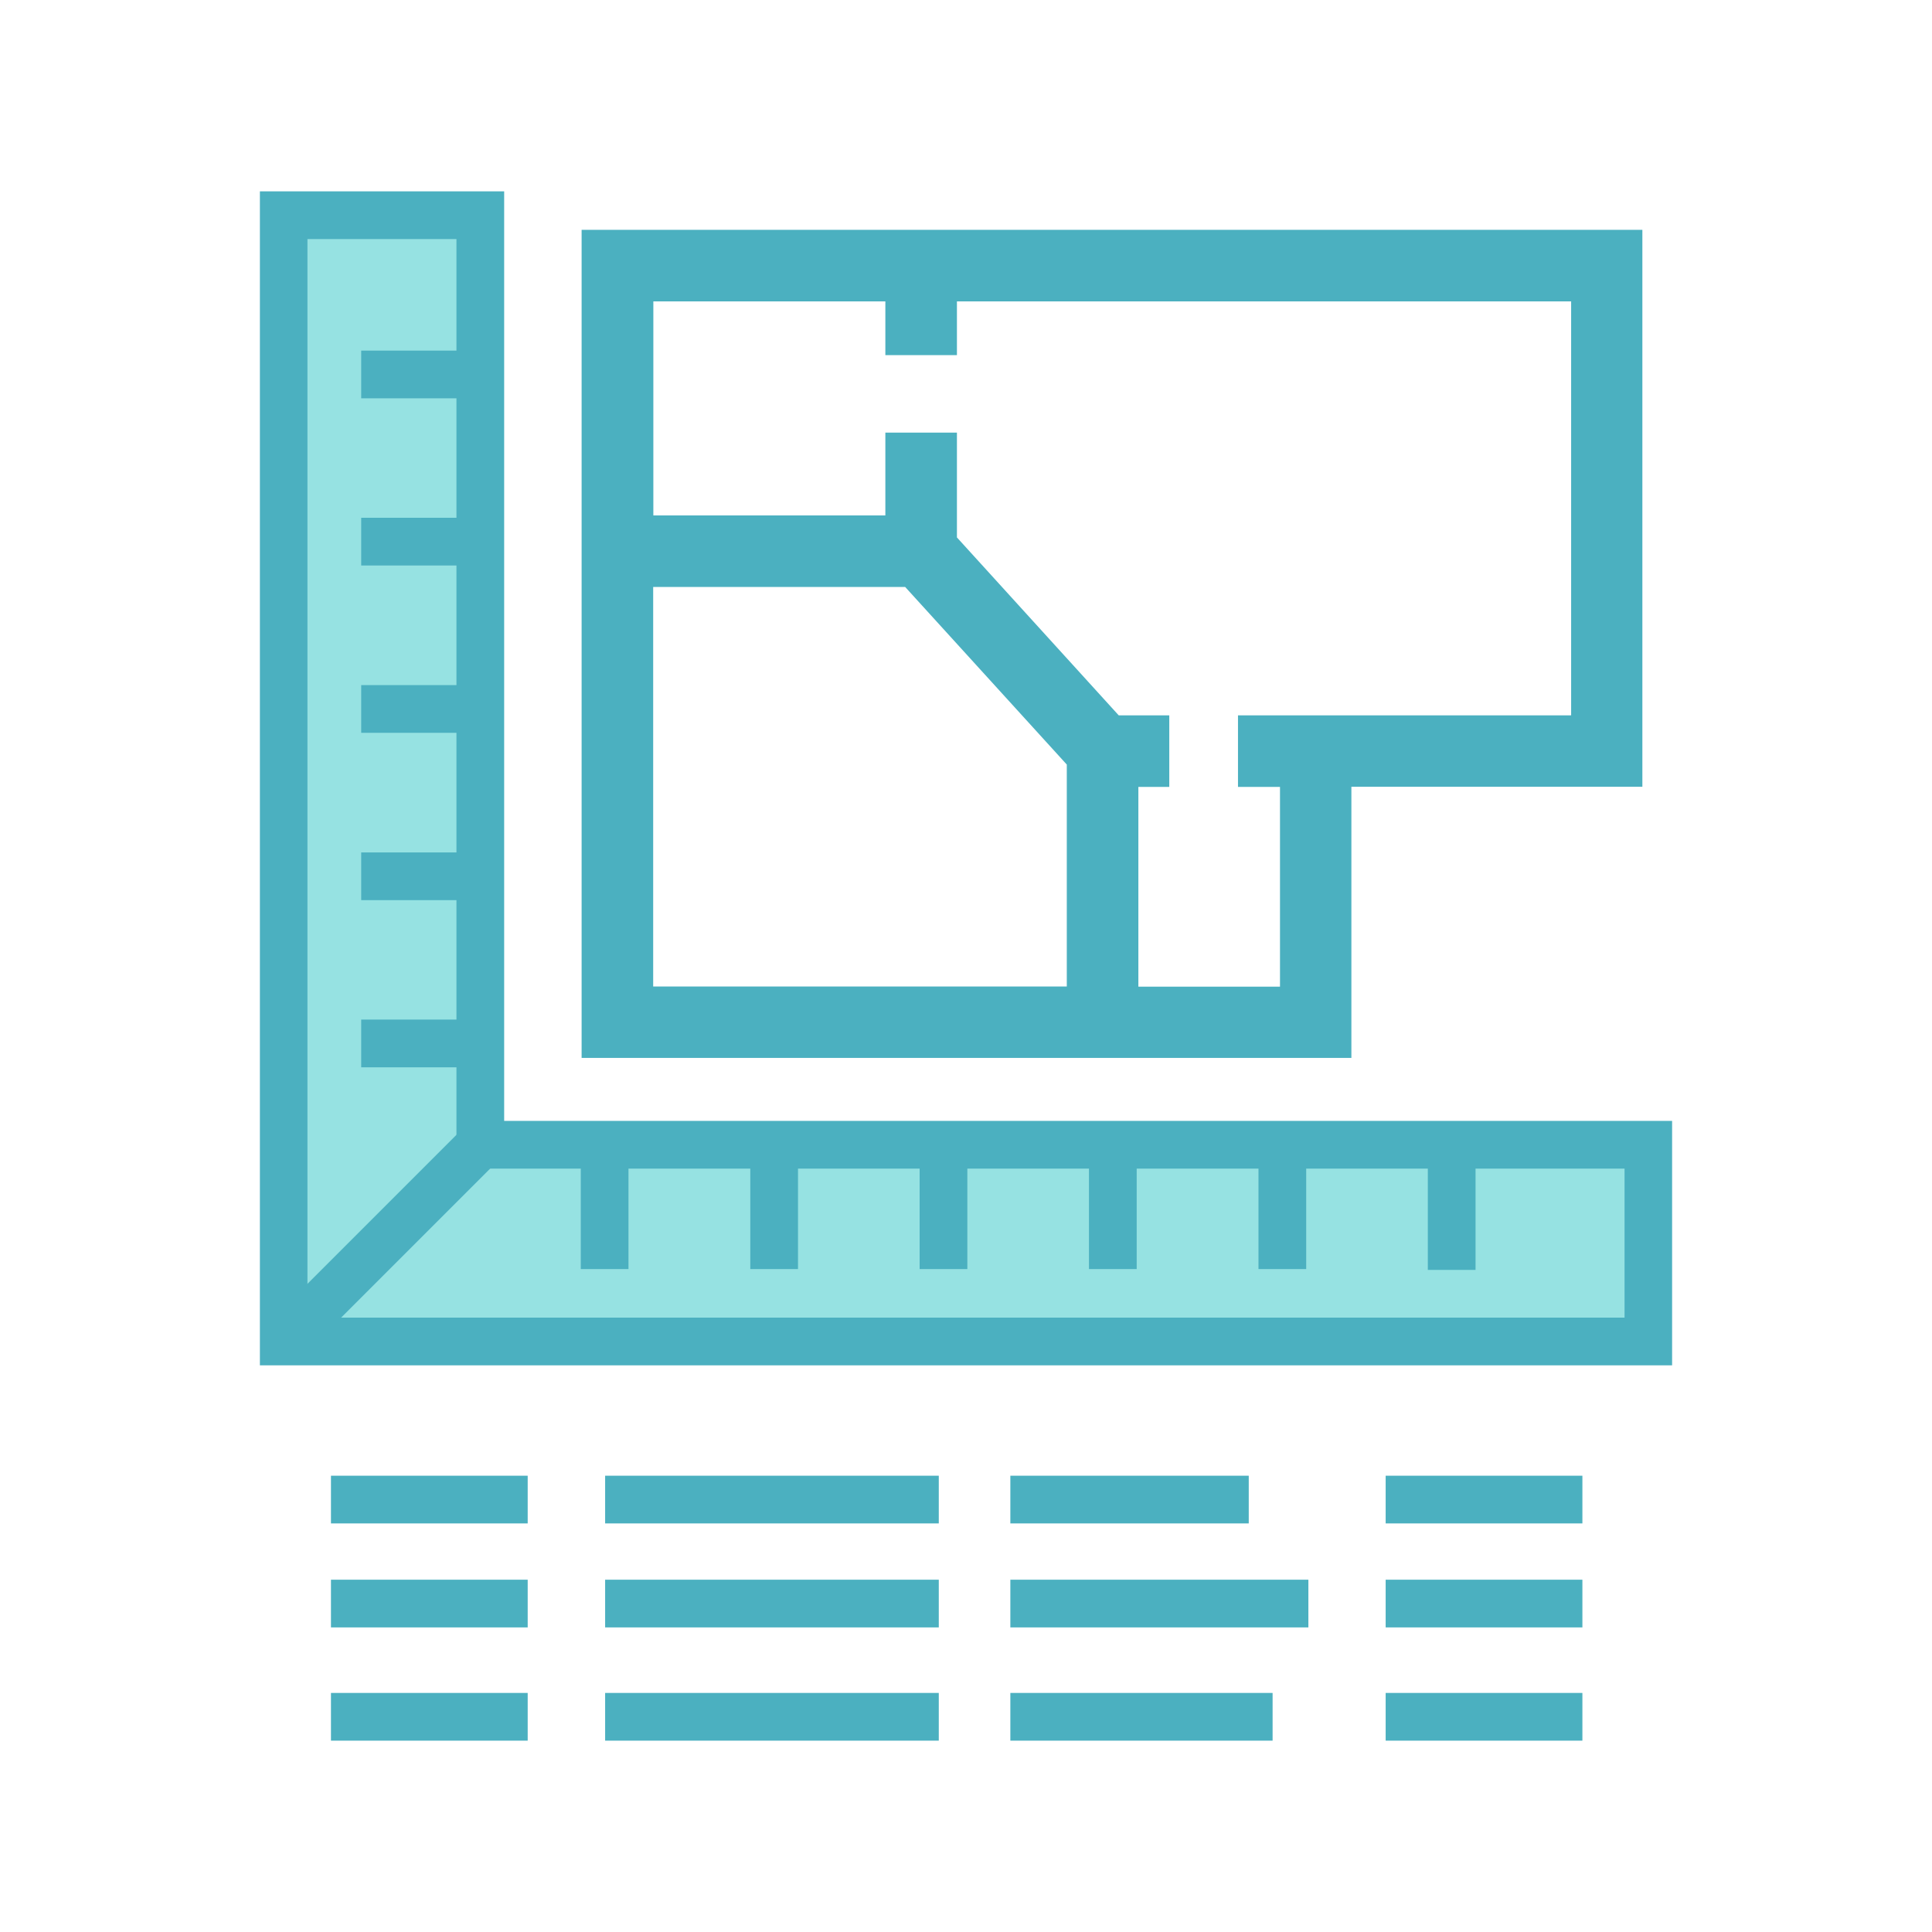 <?xml version="1.0" encoding="UTF-8"?>
<svg id="Layer_1" data-name="Layer 1" xmlns="http://www.w3.org/2000/svg" viewBox="0 0 115 115">
  <defs>
    <style>
      .cls-1 {
        fill: #96e2e2;
      }

      .cls-2 {
        fill: #4bb0c0;
      }
    </style>
  </defs>
  <path class="cls-2" d="M34.62,13.68v49.29h45.82v-16.14h17.32V13.68h-63.14ZM38.88,34.94h15l9.62,10.57v13.21h-24.62v-23.78ZM93.5,42.58h-19.81v4.26h2.5v11.89h-8.43v-11.89h1.84v-4.26h-3.01l-9.63-10.59v-6.24h-4.26v4.93h-13.81v-12.74h13.81v3.2h4.26v-3.2h36.56v24.63Z"/>
  <g>
    <polygon class="cls-1" points="28.59 68.14 28.59 12.81 16.89 12.81 16.89 79.85 28.59 79.85 98.11 79.85 98.11 68.14 28.59 68.14"/>
    <path class="cls-2" d="M99.53,81.27H15.47V11.39h14.54v55.33h69.52v14.54ZM18.31,78.43h78.39v-8.87H27.17V14.23h-8.87v64.2Z"/>
  </g>
  <rect class="cls-2" x="21.5" y="20.87" width="7.09" height="2.84"/>
  <rect class="cls-2" x="21.5" y="30.82" width="7.09" height="2.84"/>
  <rect class="cls-2" x="21.5" y="40.78" width="7.09" height="2.84"/>
  <rect class="cls-2" x="21.5" y="50.74" width="7.09" height="2.84"/>
  <rect class="cls-2" x="21.5" y="60.69" width="7.09" height="2.84"/>
  <rect class="cls-2" x="34.57" y="68.45" width="2.84" height="7.09"/>
  <rect class="cls-2" x="44.66" y="68.45" width="2.84" height="7.09"/>
  <rect class="cls-2" x="54.74" y="68.45" width="2.84" height="7.09"/>
  <rect class="cls-2" x="64.82" y="68.45" width="2.84" height="7.09"/>
  <rect class="cls-2" x="74.91" y="68.45" width="2.84" height="7.09"/>
  <rect class="cls-2" x="84.99" y="68.5" width="2.84" height="7.09"/>
  <rect class="cls-2" x="14.46" y="72.57" width="16.55" height="2.84" transform="translate(-45.66 37.75) rotate(-45)"/>
  <rect class="cls-2" x="19.7" y="87.84" width="11.71" height="2.84"/>
  <rect class="cls-2" x="19.7" y="94.03" width="11.71" height="2.84"/>
  <rect class="cls-2" x="19.7" y="100.77" width="11.71" height="2.84"/>
  <rect class="cls-2" x="82.48" y="87.84" width="11.71" height="2.84"/>
  <rect class="cls-2" x="82.48" y="94.03" width="11.71" height="2.84"/>
  <rect class="cls-2" x="82.48" y="100.77" width="11.71" height="2.84"/>
  <rect class="cls-2" x="36.02" y="87.84" width="19.86" height="2.84"/>
  <rect class="cls-2" x="36.02" y="94.03" width="19.86" height="2.84"/>
  <rect class="cls-2" x="36.02" y="100.77" width="19.86" height="2.84"/>
  <rect class="cls-2" x="60.14" y="87.84" width="14.19" height="2.84"/>
  <rect class="cls-2" x="60.14" y="94.03" width="17.74" height="2.84"/>
  <rect class="cls-2" x="60.14" y="100.77" width="15.61" height="2.84"/>
</svg>